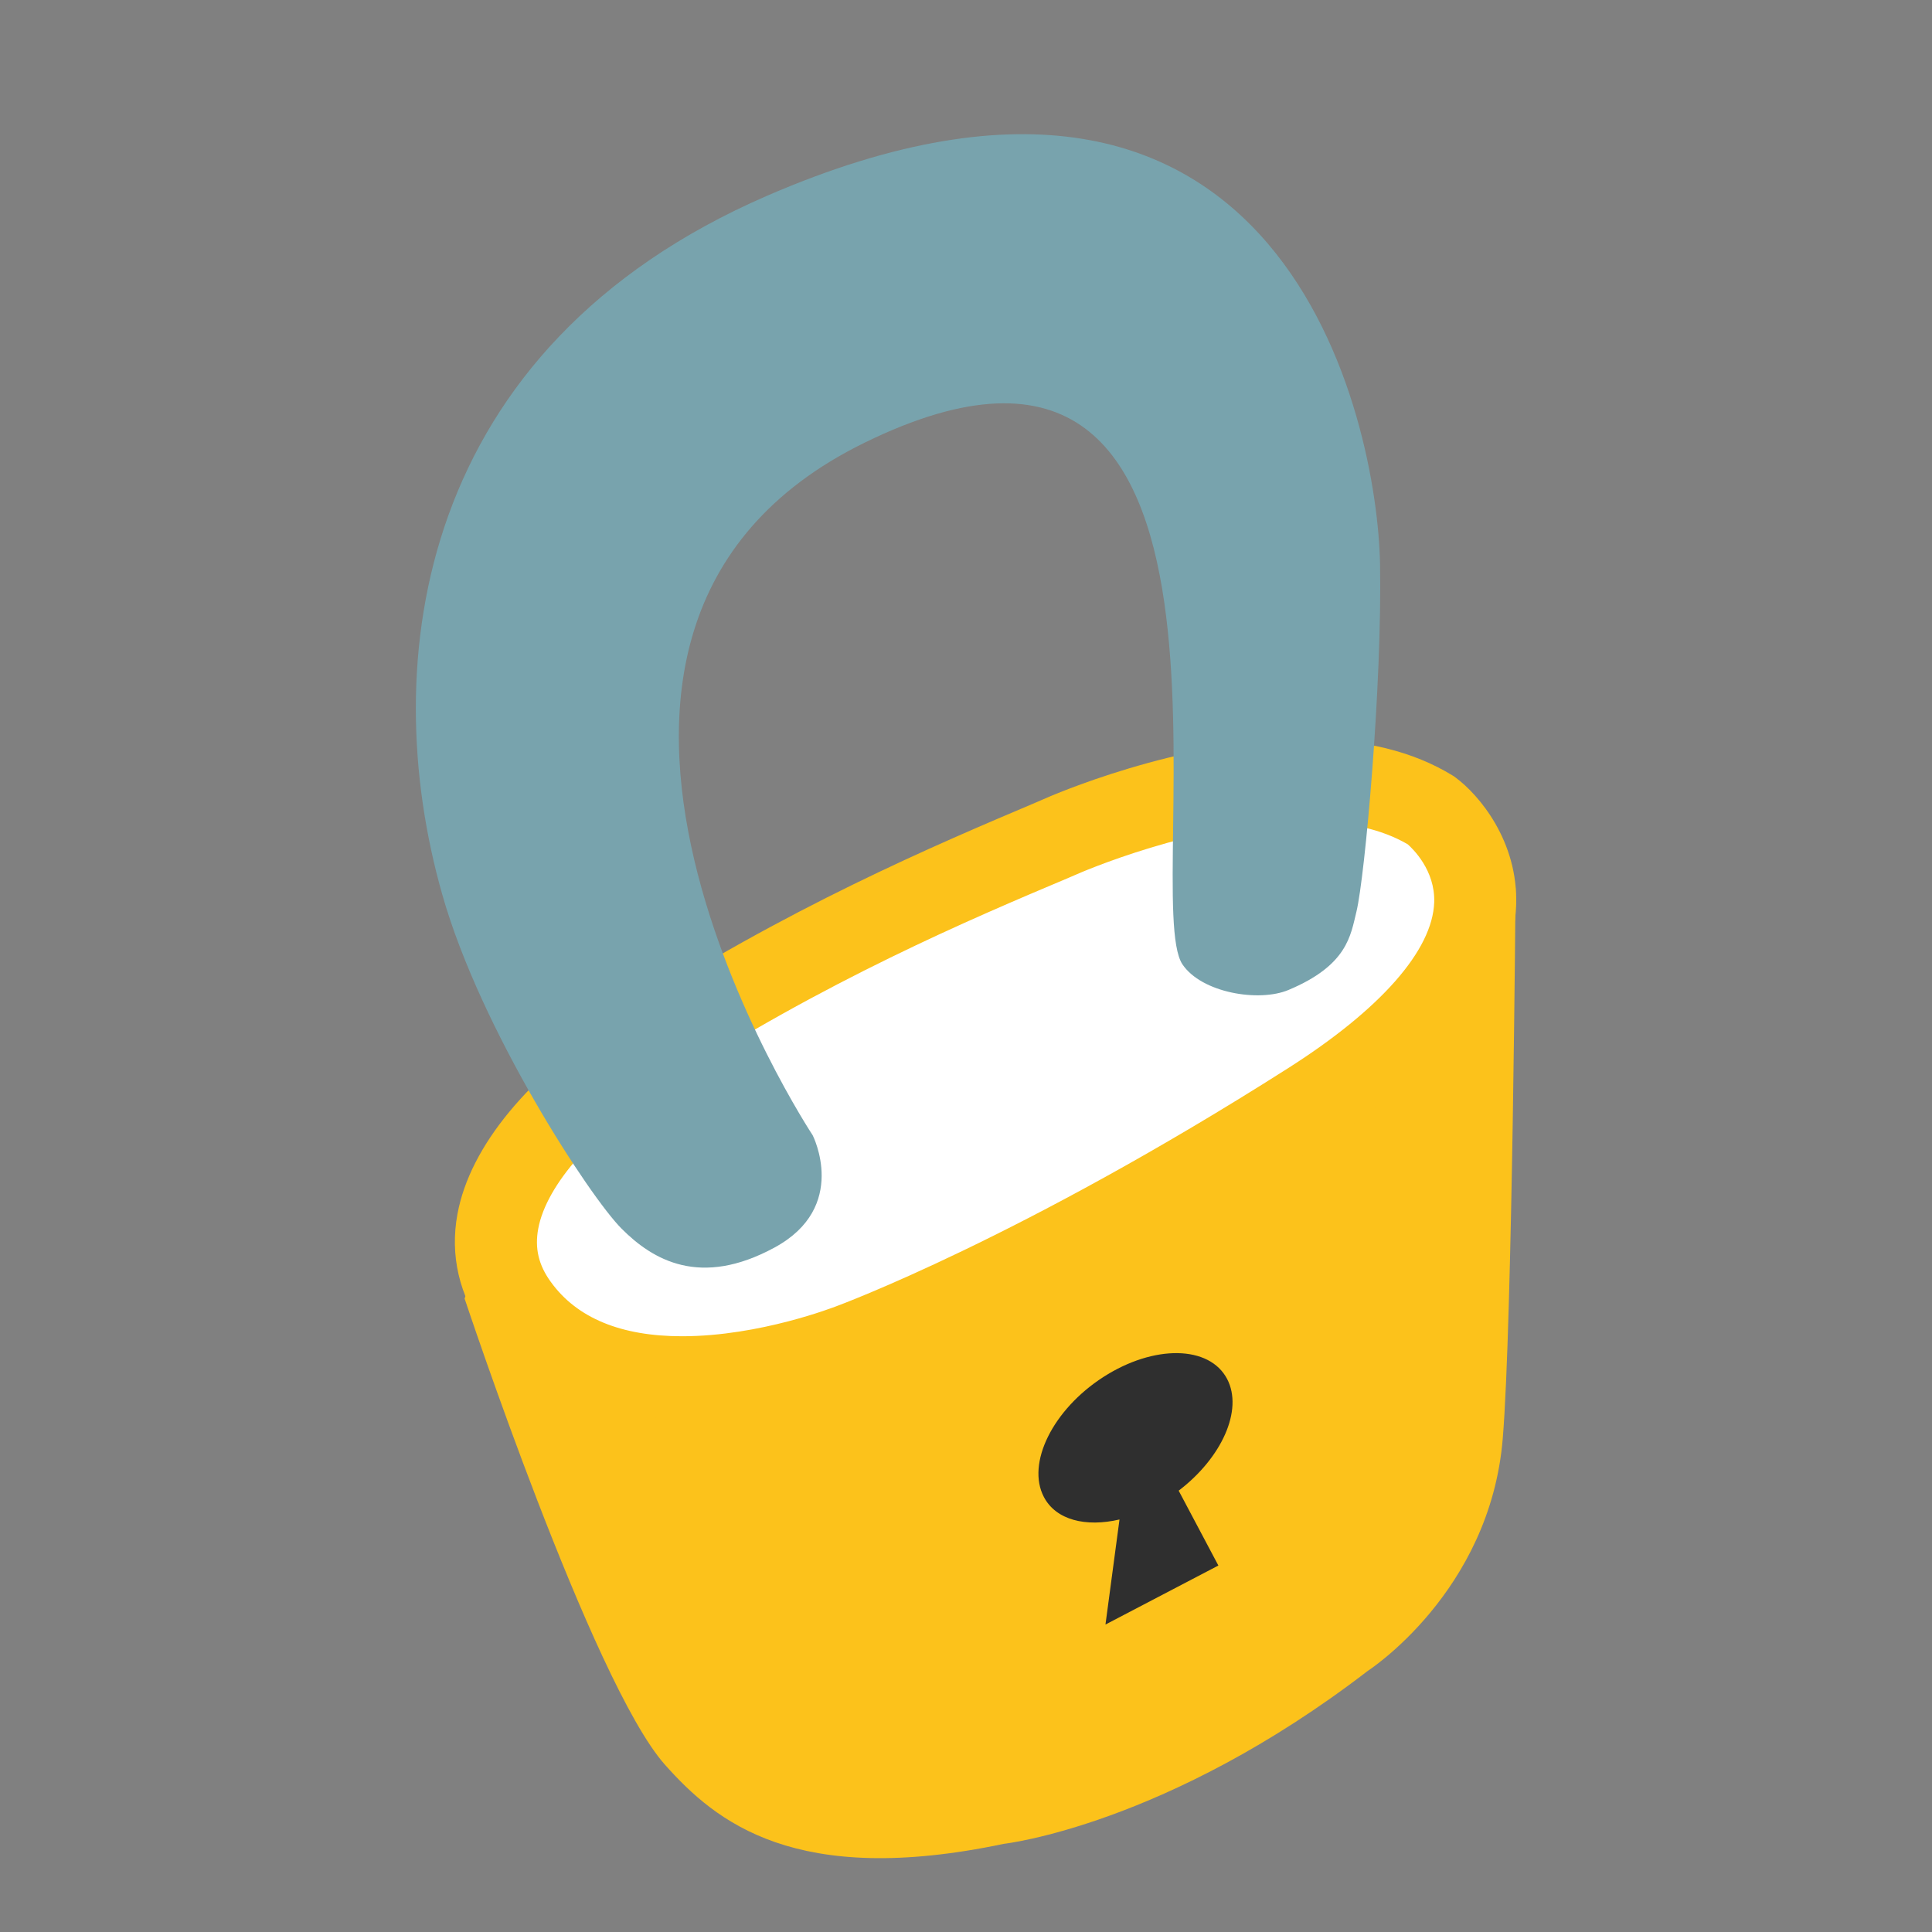 <?xml version="1.0" encoding="utf-8"?>
<!-- Generator: Adobe Illustrator 19.2.1, SVG Export Plug-In . SVG Version: 6.00 Build 0)  -->
<svg version="1.1" id="レイヤー_1" xmlns="http://www.w3.org/2000/svg" xmlns:xlink="http://www.w3.org/1999/xlink" x="0px"
	 y="0px" viewBox="0 0 128 128" style="enable-background:new 0 0 128 128;" xml:space="preserve">
<rect x="0" y="0" width="128" height="128" fill="#808080" stroke="none"/>
<g>
	<g>
		<g>
			<g>
				<g>
					<path style="fill:#FCC21B;" d="M30.78,86.03c0,0,8.45,25.44,13.26,30.87c3.4,3.83,8.67,8.16,22.46,5.26
						c0,0,10.77-1.2,24.12-11.46c0,0,8.1-5.22,8.94-15.38c0.64-7.64,0.85-36.45,0.85-36.45s-1.27-7.18-12.87-7.18
						c-11.61,0-27.7,7.59-39.87,14.73C35.49,73.57,30.78,86.03,30.78,86.03z"/>
				</g>
				<path style="fill:#FFFFFF;" d="M42.66,69.53c10.96-7.12,20.89-11.26,27.53-14.08c0,0,15.9-7.12,24.62-1.76
					c0,0,10.39,7.65-8.02,19.37c-18.25,11.61-30.4,16-30.4,16s-15.71,6.32-22.11-2.52C30.28,80.99,35.19,74.38,42.66,69.53z"/>
				<path style="fill:#FCC21B;" d="M45.19,93.97c-5.81,0-10.34-2.01-13.1-5.83c-1.67-2.31-2.29-4.98-1.78-7.72
					c0.83-4.47,4.69-9.15,10.86-13.16c10.92-7.1,20.89-11.31,27.5-14.11l0.46-0.2c0.31-0.14,8.97-3.97,17.39-3.97
					c3.86,0,7.13,0.81,9.72,2.4c0.07,0.04,0.13,0.08,0.19,0.13c1.56,1.15,4.16,4.22,4.02,8.45c-0.17,5.18-4.28,10.37-12.19,15.4
					C69.96,87,57.83,91.44,57.32,91.62C57.17,91.68,51.42,93.97,45.19,93.97z M86.52,54.42c-7.24,0-15.14,3.48-15.22,3.52
					l-0.51,0.22c-6.43,2.71-16.14,6.82-26.65,13.65c-4.78,3.1-7.94,6.69-8.48,9.59c-0.24,1.3,0.02,2.42,0.84,3.54
					c1.72,2.38,4.64,3.59,8.69,3.59c5.19,0,10.15-1.97,10.2-1.98c0.21-0.08,12.21-4.49,29.95-15.78c6.13-3.9,9.57-7.81,9.68-10.99
					c0.07-2.14-1.44-3.56-1.75-3.84C91.55,54.93,89.28,54.42,86.52,54.42z"/>
			</g>
		</g>
		<g>
			<g>
				<path style="fill:#78A3AD;" d="M51.32,82.65c-4.93,2.68-8.07,0.83-10.14-1.25c-2.09-2.09-9.32-13.11-11.88-22.14
					c-4.39-15.42-1.66-36.24,21.52-46.29c34.45-14.92,40.44,15.2,40.61,24.36c0.15,8.13-1.01,20.8-1.56,23.06
					c-0.39,1.59-0.59,3.56-4.51,5.2c-1.96,0.82-5.75,0.19-7.02-1.7c-2.92-4.35,6.72-48.19-21.08-34.55
					c-25.48,12.5-3.42,45.87-3.42,45.87S56.27,79.96,51.32,82.65z"/>
			</g>
		</g>
	</g>
	<path style="fill:#2F2F2F;" d="M81.3,91.36c-1.17-2.23-4.84-2.29-8.2-0.13c-3.35,2.16-5.11,5.72-3.94,7.95
		c0.8,1.53,2.78,2.01,5.01,1.49l-0.93,6.96l7.48-3.91l-2.63-4.96C80.94,96.59,82.38,93.42,81.3,91.36z"/>
</g>
</svg>
